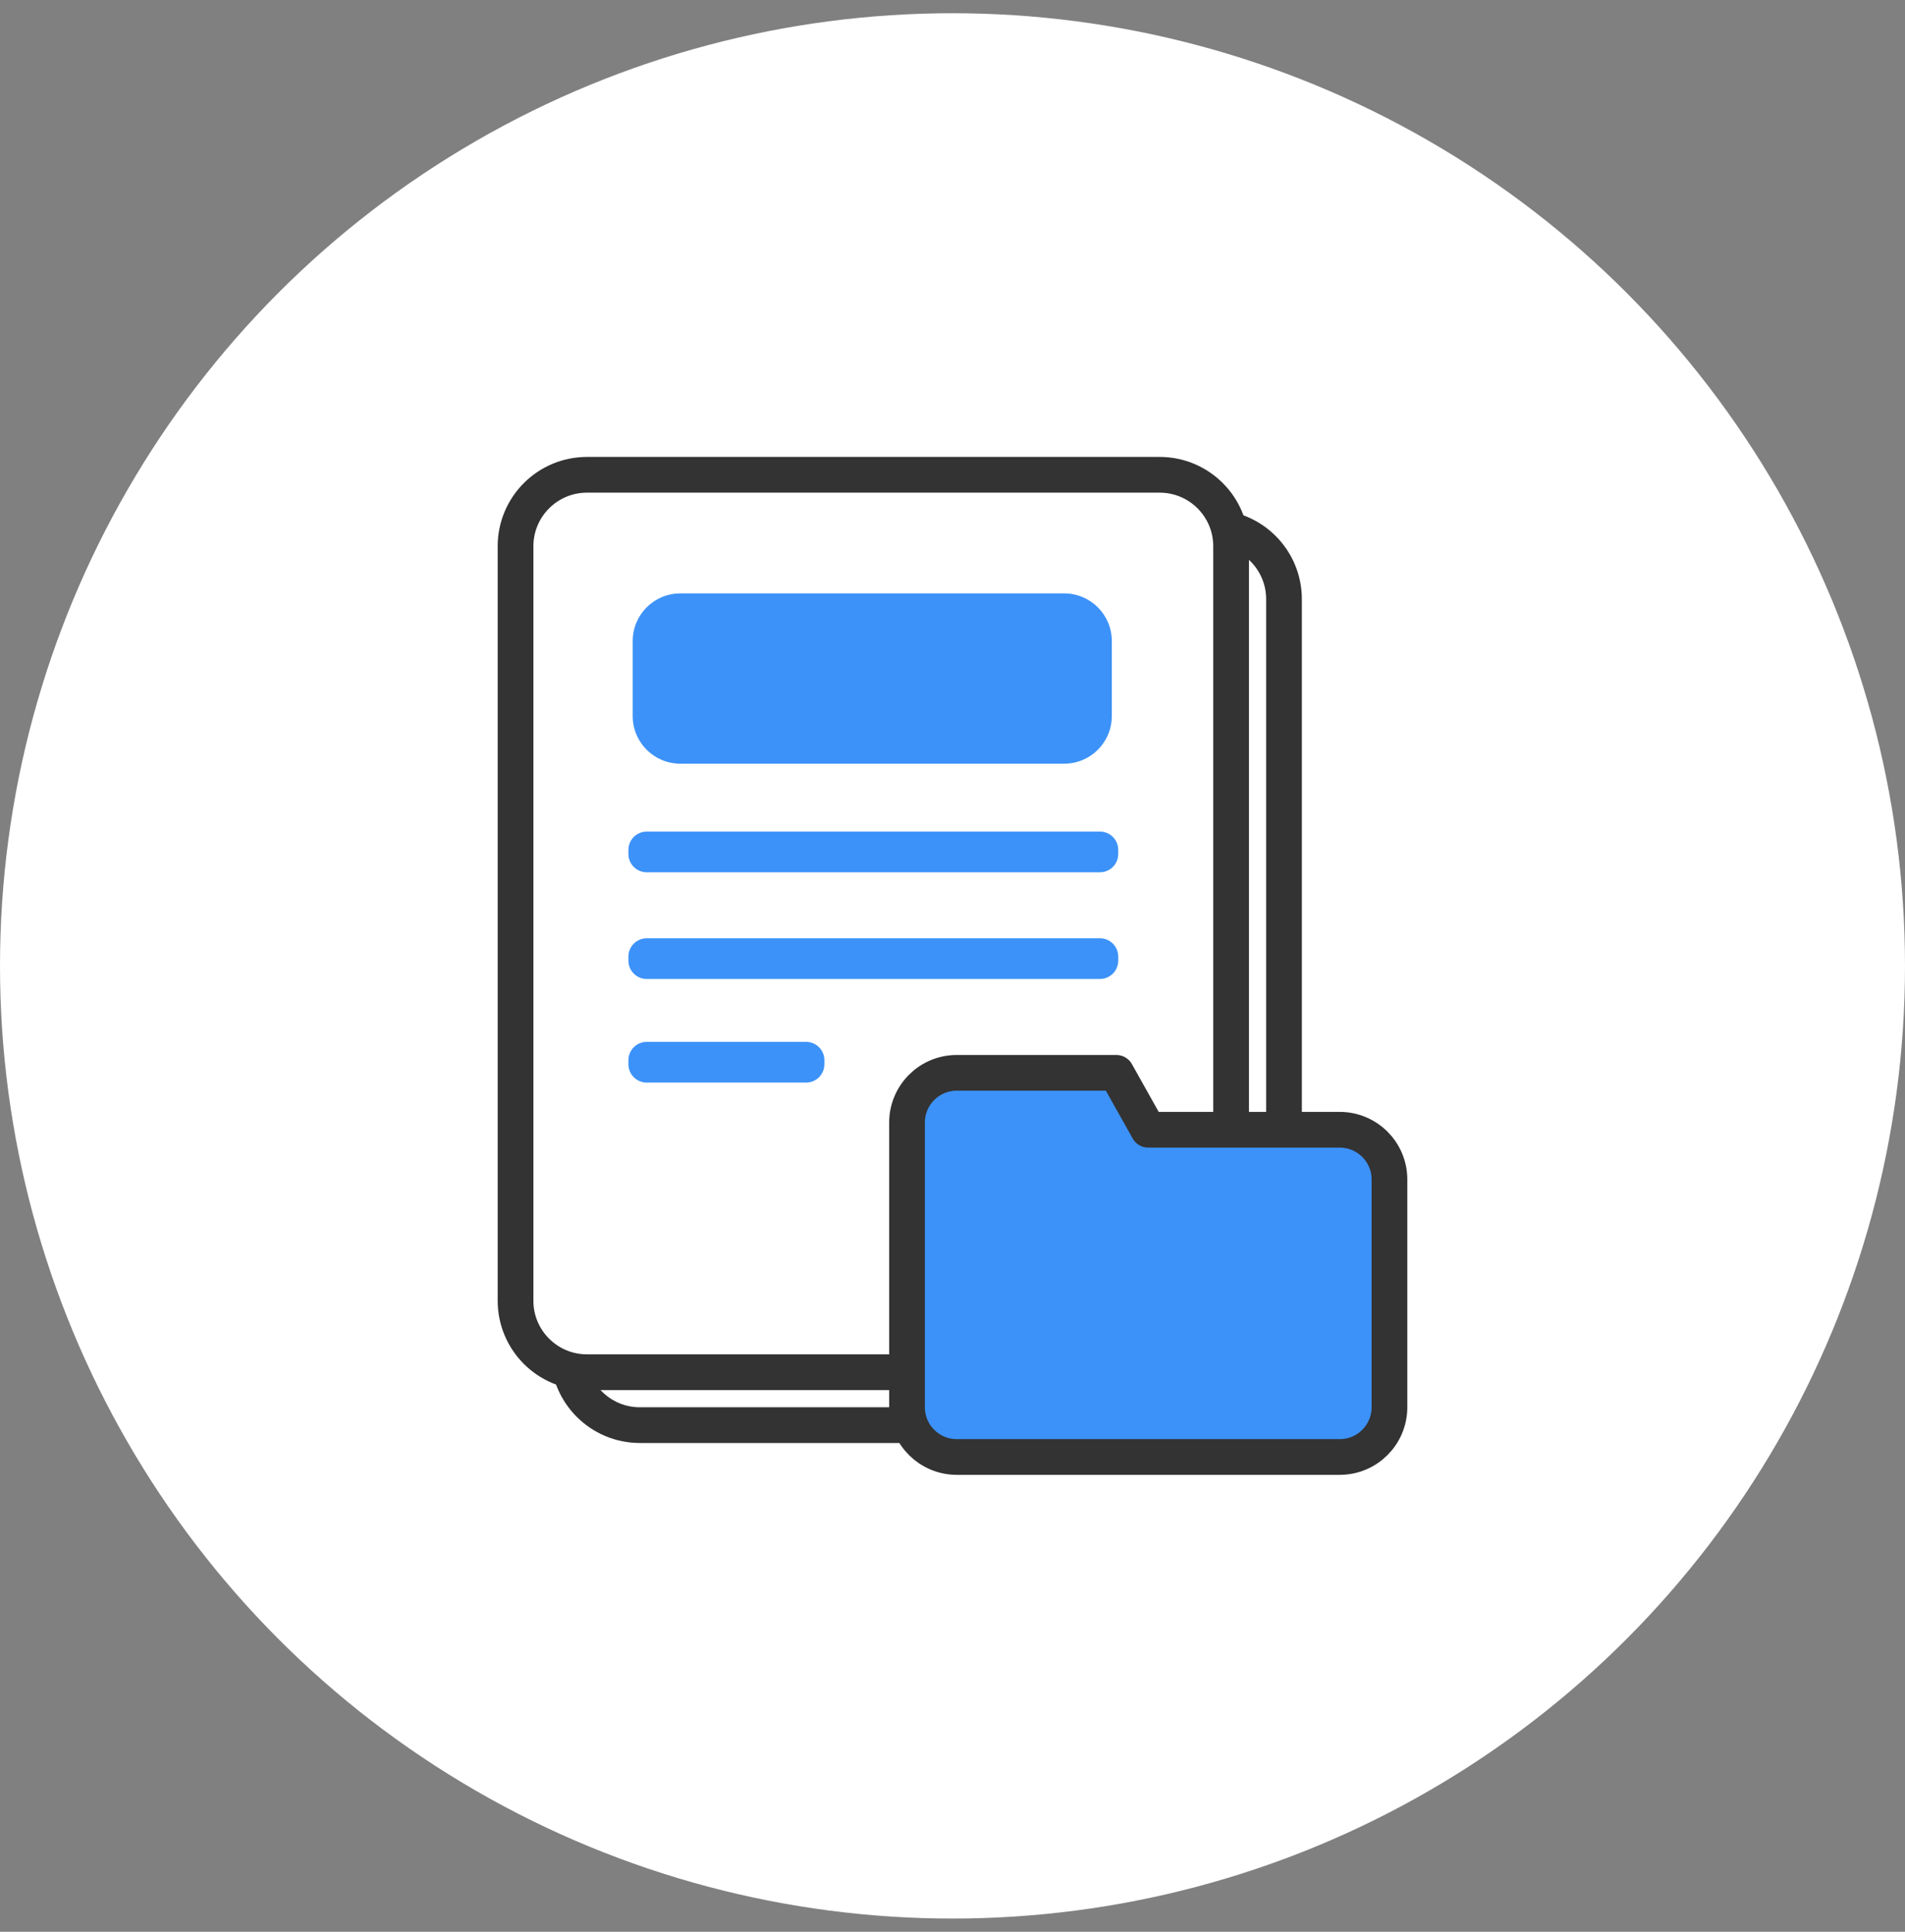 <svg width="72" height="73" viewBox="0 0 72 73" fill="none" xmlns="http://www.w3.org/2000/svg">
<rect x="0" y="0" width="72" height="73" fill="#808080" stroke="none"/>
<circle cx="36" cy="36.5" r="36" fill="white"/>
<g clip-path="url(#clip0_155_591)">
<path d="M45.829 19.942H24.184C22.693 19.942 21.484 21.151 21.484 22.642V51.154C21.484 52.645 22.693 53.854 24.184 53.854H45.829C47.321 53.854 48.529 52.645 48.529 51.154V22.642C48.529 21.151 47.321 19.942 45.829 19.942Z" fill="white" stroke="#333333" stroke-width="1.35" stroke-linecap="round" stroke-linejoin="round"/>
<path d="M43.83 17.942H22.185C20.694 17.942 19.485 19.151 19.485 20.642V49.154C19.485 50.645 20.694 51.854 22.185 51.854H43.83C45.321 51.854 46.53 50.645 46.53 49.154V20.642C46.53 19.151 45.321 17.942 43.83 17.942Z" fill="white" stroke="#333333" stroke-width="1.35" stroke-linecap="round" stroke-linejoin="round"/>
<path d="M50.634 55.058H36.162C35.127 55.058 34.281 54.221 34.281 53.177V42.422C34.281 41.387 35.118 40.541 36.162 40.541H42.192L43.398 42.692H50.634C51.669 42.692 52.515 43.529 52.515 44.573V53.177C52.515 54.212 51.678 55.058 50.634 55.058Z" fill="#3C92F8" stroke="#333333" stroke-width="1.35" stroke-linecap="round" stroke-linejoin="round"/>
<path d="M41.571 31.424H24.444C24.061 31.424 23.751 31.734 23.751 32.117V32.27C23.751 32.653 24.061 32.963 24.444 32.963H41.571C41.954 32.963 42.264 32.653 42.264 32.27V32.117C42.264 31.734 41.954 31.424 41.571 31.424Z" fill="#3C92F8"/>
<path d="M41.571 35.456H24.444C24.061 35.456 23.751 35.766 23.751 36.149V36.302C23.751 36.685 24.061 36.995 24.444 36.995H41.571C41.954 36.995 42.264 36.685 42.264 36.302V36.149C42.264 35.766 41.954 35.456 41.571 35.456Z" fill="#3C92F8"/>
<path d="M30.465 39.371H24.444C24.061 39.371 23.751 39.681 23.751 40.064V40.217C23.751 40.6 24.061 40.91 24.444 40.91H30.465C30.848 40.91 31.158 40.6 31.158 40.217V40.064C31.158 39.681 30.848 39.371 30.465 39.371Z" fill="#3C92F8"/>
<path d="M40.221 22.424H25.713C24.719 22.424 23.913 23.23 23.913 24.224V27.059C23.913 28.053 24.719 28.859 25.713 28.859H40.221C41.215 28.859 42.021 28.053 42.021 27.059V24.224C42.021 23.23 41.215 22.424 40.221 22.424Z" fill="#3C92F8"/>
</g>
<defs>
<clipPath id="clip0_155_591">
<rect width="34.38" height="38.466" fill="white" transform="translate(18.81 17.267)"/>
</clipPath>
</defs>
</svg>
